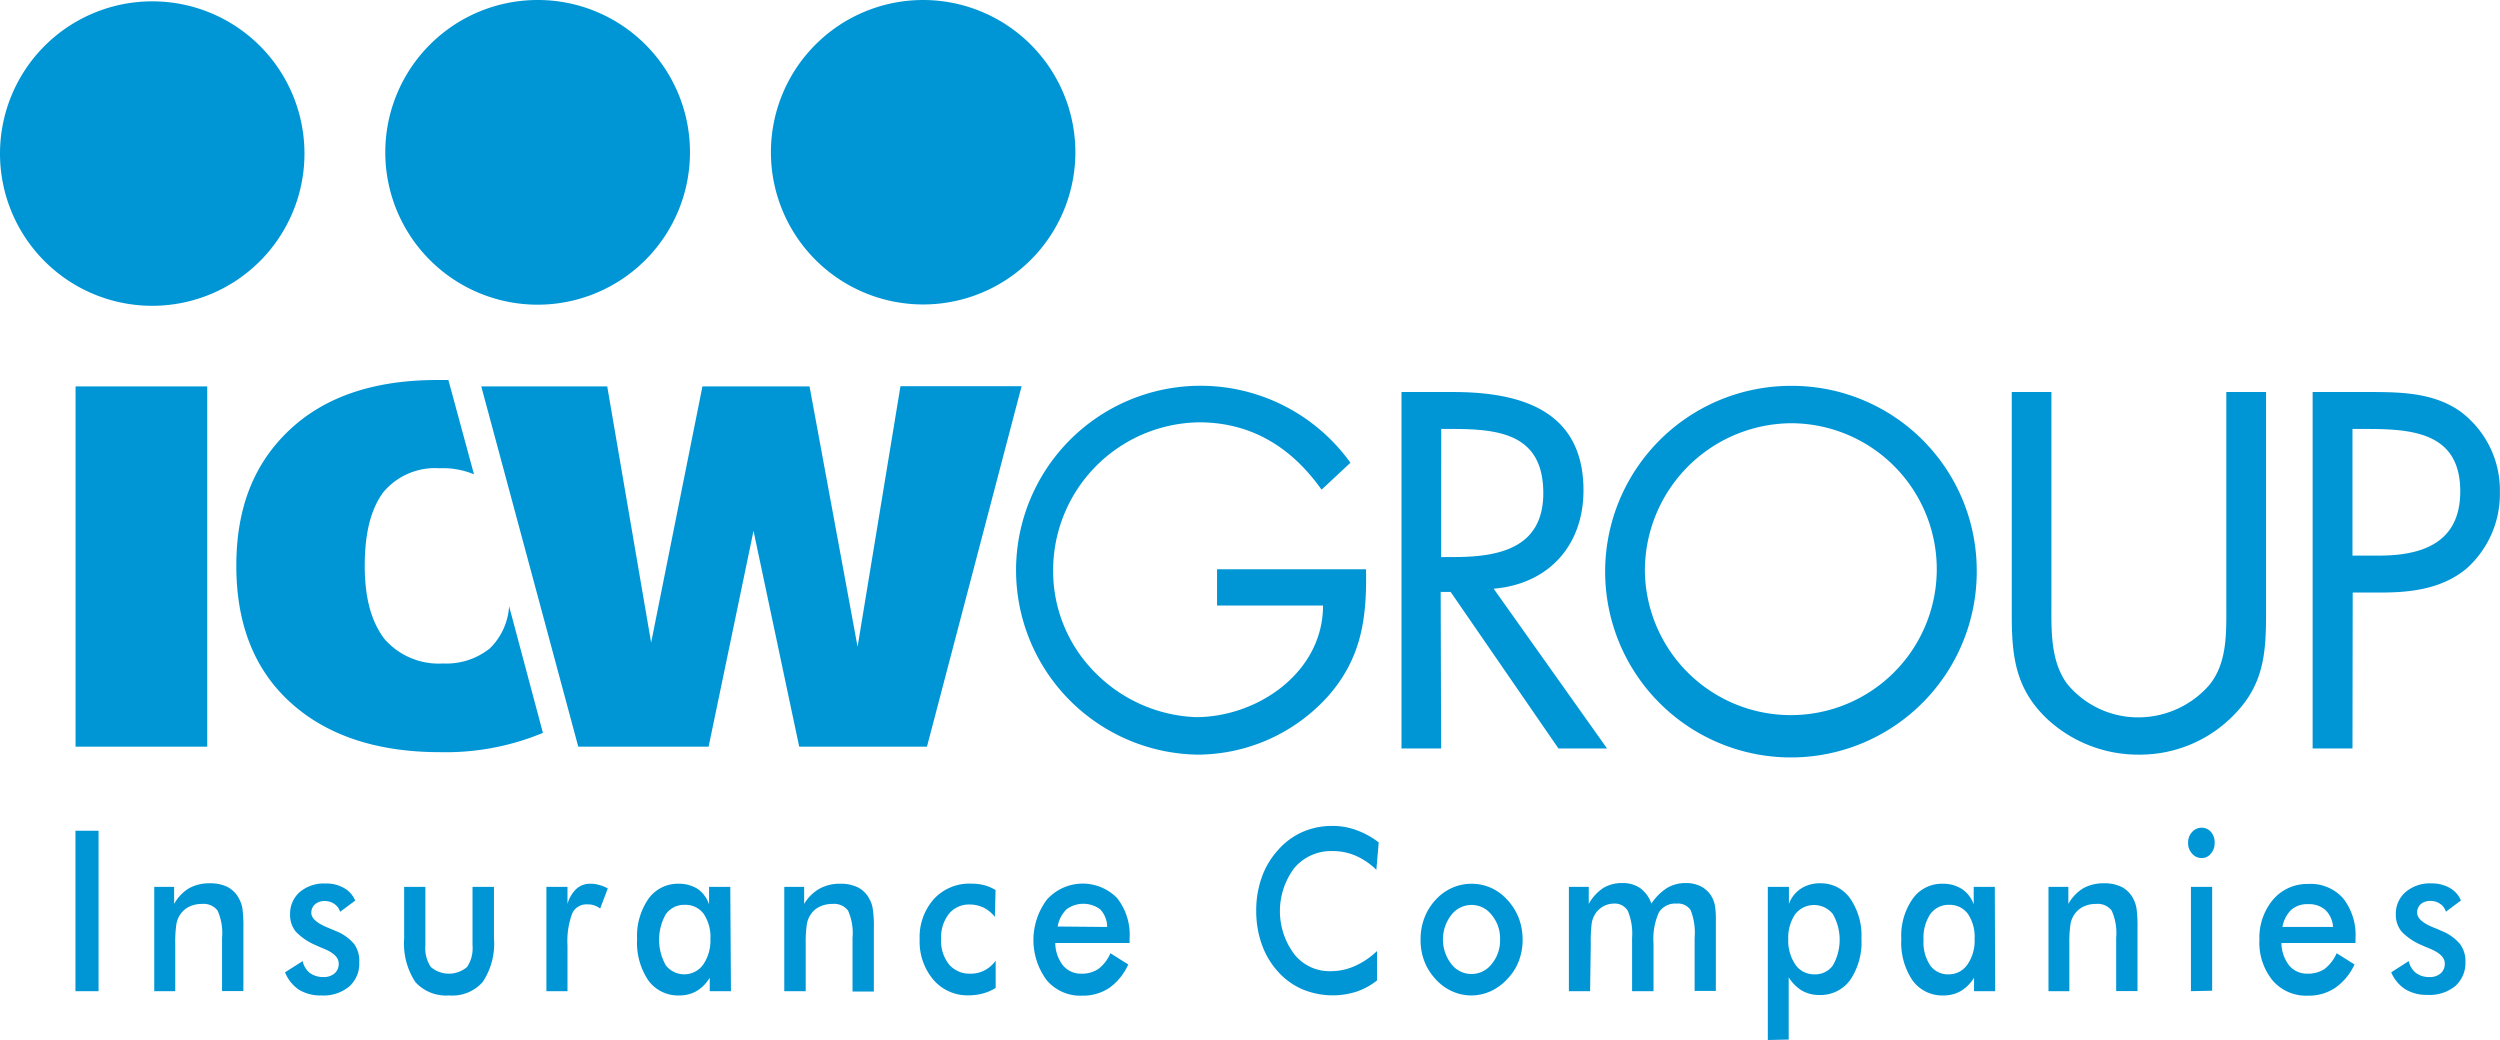 <?xml version="1.0" encoding="UTF-8"?> <svg xmlns="http://www.w3.org/2000/svg" viewBox="0 0 222.69 92.64"><defs><style>.cls-1,.cls-2{fill:#0096d6}.cls-2{fill-rule:evenodd}</style></defs><g id="Layer_2" data-name="Layer 2"><g id="Layer_1-2" data-name="Layer 1"><path class="cls-1" d="M6.72 88.29V74h2.06v14.29zm7.02 0V79h1.77v1.52a3.76 3.76 0 0 1 1.33-1.4 3.71 3.71 0 0 1 1.86-.44 3.41 3.41 0 0 1 1.57.33 2.36 2.36 0 0 1 1 1 2.75 2.75 0 0 1 .32.89 11.66 11.66 0 0 1 .09 1.77v5.61h-1.9v-4.74a4.89 4.89 0 0 0-.4-2.43 1.56 1.56 0 0 0-1.4-.59 2.53 2.53 0 0 0-1.18.27 2.07 2.07 0 0 0-.81.77 2.13 2.13 0 0 0-.29.85 10.86 10.86 0 0 0-.09 1.66v4.22zm11.65-1.68l1.57-1a1.86 1.86 0 0 0 .64 1.06 2 2 0 0 0 1.21.36 1.44 1.44 0 0 0 1-.33 1.12 1.12 0 0 0 .36-.89q0-.75-1.29-1.29c-.29-.12-.51-.21-.67-.29A5.39 5.39 0 0 1 26.36 83a2.33 2.33 0 0 1-.52-1.54 2.57 2.57 0 0 1 .86-2 3.34 3.34 0 0 1 2.3-.76 3.14 3.14 0 0 1 1.64.4 2.28 2.28 0 0 1 1 1.12l-1.34 1a1.32 1.32 0 0 0-.52-.7 1.45 1.45 0 0 0-.85-.26 1.29 1.29 0 0 0-.87.29 1 1 0 0 0-.33.76c0 .49.49.92 1.47 1.32l.71.3a4.14 4.14 0 0 1 1.63 1.15 2.55 2.55 0 0 1 .46 1.63 2.71 2.71 0 0 1-.9 2.17 3.58 3.58 0 0 1-2.47.79 3.64 3.64 0 0 1-2-.51 3.35 3.35 0 0 1-1.24-1.55zM37.89 79v5.21a3 3 0 0 0 .49 1.93 2.49 2.49 0 0 0 3.22 0 3 3 0 0 0 .49-1.93V79H44v4.58a6.17 6.17 0 0 1-1 3.89 3.61 3.61 0 0 1-3 1.2 3.69 3.69 0 0 1-3-1.19 6.23 6.23 0 0 1-1-3.86V79zm12.66 1.52a2.91 2.91 0 0 1 .81-1.36 1.8 1.8 0 0 1 1.23-.44 2.65 2.65 0 0 1 .79.11 3.29 3.29 0 0 1 .76.31l-.68 1.79a1.75 1.75 0 0 0-.52-.28 1.81 1.81 0 0 0-.63-.09 1.38 1.38 0 0 0-1.35.83 7.12 7.12 0 0 0-.41 2.84v4.06h-1.88V79h1.88zm14.56 7.77h-1.89v-1.2a3.42 3.42 0 0 1-1.17 1.19 3.05 3.05 0 0 1-1.55.39 3.26 3.26 0 0 1-2.75-1.34 6 6 0 0 1-1-3.68 5.81 5.81 0 0 1 1-3.57 3.21 3.21 0 0 1 2.68-1.36 3.13 3.13 0 0 1 1.73.47 2.74 2.74 0 0 1 1 1.37V79h1.89zm-1.83-4.65a3.66 3.66 0 0 0-.6-2.24 2 2 0 0 0-1.68-.8 2 2 0 0 0-1.69.83 4.63 4.63 0 0 0 0 4.56 2.08 2.08 0 0 0 3.33-.07 3.8 3.8 0 0 0 .64-2.28zm6.58 4.65V79h1.77v1.52A3.76 3.76 0 0 1 73 79.16a3.71 3.71 0 0 1 1.86-.44 3.41 3.41 0 0 1 1.57.33 2.36 2.36 0 0 1 1 1 2.53 2.53 0 0 1 .31.89 10.15 10.15 0 0 1 .1 1.77v5.61h-1.9v-4.78a4.89 4.89 0 0 0-.4-2.43 1.56 1.56 0 0 0-1.4-.59 2.53 2.53 0 0 0-1.18.27 2 2 0 0 0-.81.77 2.13 2.13 0 0 0-.29.85 10.86 10.86 0 0 0-.09 1.66v4.22zm18.76-6.62a3.08 3.08 0 0 0-1-.82 2.89 2.89 0 0 0-1.24-.28 2.3 2.3 0 0 0-1.86.84 3.4 3.4 0 0 0-.69 2.23 3.36 3.36 0 0 0 .7 2.26 2.39 2.39 0 0 0 1.93.83 2.6 2.6 0 0 0 1.23-.29 2.78 2.78 0 0 0 1-.87V88a4.15 4.15 0 0 1-1.12.49 4.75 4.75 0 0 1-1.27.17 4 4 0 0 1-3.16-1.39 5.24 5.24 0 0 1-1.22-3.59 5.08 5.08 0 0 1 1.27-3.6 4.29 4.29 0 0 1 3.31-1.37 4.89 4.89 0 0 1 1.18.14 4.1 4.1 0 0 1 1 .43zm12 2.33H94a3.28 3.28 0 0 0 .69 2 2.06 2.06 0 0 0 1.64.73 2.6 2.6 0 0 0 1.52-.43 3.43 3.43 0 0 0 1.06-1.39l1.59 1A5.14 5.14 0 0 1 98.81 88a4.21 4.21 0 0 1-2.41.69 3.93 3.93 0 0 1-3.15-1.36 6 6 0 0 1 0-7.19 4.28 4.28 0 0 1 6.26-.14 5.27 5.27 0 0 1 1.11 3.58zm-2-1.43A2.27 2.27 0 0 0 98 81a2.52 2.52 0 0 0-3 0 2.86 2.86 0 0 0-.79 1.53zm23.98-5.09a6.21 6.21 0 0 0-1.85-1.26 5.19 5.19 0 0 0-2.06-.41 4.28 4.28 0 0 0-3.39 1.5 6.39 6.39 0 0 0 0 7.7 4 4 0 0 0 3.21 1.5 5.25 5.25 0 0 0 2.15-.45 6.8 6.8 0 0 0 2-1.35v2.62a5.94 5.94 0 0 1-1.82 1 7 7 0 0 1-4.83-.21 6.23 6.23 0 0 1-2.18-1.58 7.11 7.11 0 0 1-1.43-2.41 8.76 8.76 0 0 1-.5-3 8.66 8.66 0 0 1 .5-3 7.13 7.13 0 0 1 1.45-2.42 6.22 6.22 0 0 1 2.17-1.6 6.51 6.51 0 0 1 2.65-.54 6.1 6.1 0 0 1 2.14.37 7.23 7.23 0 0 1 2 1.1zm3.94 6.2a5.32 5.32 0 0 1 .34-1.92 5 5 0 0 1 1-1.61 4.45 4.45 0 0 1 1.46-1.06 4.28 4.28 0 0 1 3.48 0 4.4 4.4 0 0 1 1.47 1.09 5.11 5.11 0 0 1 1 1.61 5.45 5.45 0 0 1 .34 1.89 5.32 5.32 0 0 1-.34 1.92 4.71 4.71 0 0 1-1 1.58 4.64 4.64 0 0 1-1.5 1.11 4.16 4.16 0 0 1-1.74.38 4.11 4.11 0 0 1-1.72-.38 4.4 4.4 0 0 1-1.47-1.09 4.91 4.91 0 0 1-1-1.62 5.21 5.21 0 0 1-.32-1.9zm7.08 0a3.25 3.25 0 0 0-.74-2.17 2.24 2.24 0 0 0-1.8-.9 2.28 2.28 0 0 0-1.81.9 3.57 3.57 0 0 0 0 4.35 2.26 2.26 0 0 0 3.61 0 3.26 3.26 0 0 0 .74-2.17zm8.02 4.61h-1.89V79h1.77v1.52a4 4 0 0 1 1.29-1.42 3.17 3.17 0 0 1 1.69-.44 2.72 2.72 0 0 1 1.6.45 2.86 2.86 0 0 1 1 1.38 4.69 4.69 0 0 1 1.39-1.39 3.14 3.14 0 0 1 1.67-.44 2.85 2.85 0 0 1 1.43.34 2.36 2.36 0 0 1 .95 1 2.65 2.65 0 0 1 .23.72 7.39 7.39 0 0 1 .07 1.2v6.35h-1.89v-4.73a5.52 5.52 0 0 0-.35-2.46 1.33 1.33 0 0 0-1.25-.59 1.7 1.7 0 0 0-1.59.8 5.79 5.79 0 0 0-.47 2.78v4.22h-1.91v-4.75a5.3 5.3 0 0 0-.37-2.38 1.33 1.33 0 0 0-1.27-.67 1.92 1.92 0 0 0-1 .29 2 2 0 0 0-.73.78 2.16 2.16 0 0 0-.24.79 13.1 13.1 0 0 0-.07 1.72zm15.83 4.35V79h1.88v1.52a2.75 2.75 0 0 1 1.06-1.36 3.09 3.09 0 0 1 1.74-.48 3.17 3.17 0 0 1 2.66 1.36 5.81 5.81 0 0 1 1 3.57 6 6 0 0 1-1 3.68 3.26 3.26 0 0 1-2.75 1.34 3.05 3.05 0 0 1-1.55-.39 3.53 3.53 0 0 1-1.18-1.19v5.55zm1.82-9a3.81 3.81 0 0 0 .64 2.29 2 2 0 0 0 1.68.86 1.94 1.94 0 0 0 1.66-.8 4.63 4.63 0 0 0 0-4.56 2.14 2.14 0 0 0-3.36 0 3.73 3.73 0 0 0-.62 2.21zm18.43 4.65h-1.88v-1.2a3.53 3.53 0 0 1-1.18 1.19 3.05 3.05 0 0 1-1.55.39 3.26 3.26 0 0 1-2.75-1.34 6 6 0 0 1-1-3.68 5.75 5.75 0 0 1 1-3.57 3.18 3.18 0 0 1 2.68-1.36 3.1 3.1 0 0 1 1.72.47 2.71 2.71 0 0 1 1.05 1.37V79h1.88zm-1.83-4.65a3.66 3.66 0 0 0-.6-2.24 2 2 0 0 0-1.66-.8 2 2 0 0 0-1.69.83 3.81 3.81 0 0 0-.6 2.28 3.75 3.75 0 0 0 .59 2.28 1.94 1.94 0 0 0 1.67.8 2 2 0 0 0 1.65-.87 3.73 3.73 0 0 0 .64-2.28zm6.58 4.65V79h1.77v1.52a3.76 3.76 0 0 1 1.33-1.4 3.71 3.71 0 0 1 1.86-.44 3.41 3.41 0 0 1 1.57.33 2.44 2.44 0 0 1 1 1 3 3 0 0 1 .31.89 11.66 11.66 0 0 1 .09 1.77v5.61h-1.9v-4.74a4.89 4.89 0 0 0-.4-2.43 1.56 1.56 0 0 0-1.4-.59 2.53 2.53 0 0 0-1.18.27 2.07 2.07 0 0 0-.81.77 2.13 2.13 0 0 0-.29.85 10.86 10.86 0 0 0-.09 1.66v4.22zm12.44-13.24a1.32 1.32 0 0 1 .35-.93 1.1 1.1 0 0 1 .84-.39 1.08 1.08 0 0 1 .84.37 1.39 1.39 0 0 1 .33 1 1.34 1.34 0 0 1-.34.94 1 1 0 0 1-.83.39 1.07 1.07 0 0 1-.84-.4 1.32 1.32 0 0 1-.35-.98zm.25 13.24V79h1.89v9.25zM209.82 84h-6.6a3.34 3.34 0 0 0 .69 2 2.06 2.06 0 0 0 1.64.73 2.65 2.65 0 0 0 1.53-.43 3.61 3.61 0 0 0 1.06-1.39l1.59 1A5.14 5.14 0 0 1 208 88a4.24 4.24 0 0 1-2.41.69 3.94 3.94 0 0 1-3.16-1.36 5.34 5.34 0 0 1-1.17-3.62 5.27 5.27 0 0 1 1.21-3.57 4 4 0 0 1 3.12-1.4A3.86 3.86 0 0 1 208.7 80a5.28 5.28 0 0 1 1.12 3.58zm-2-1.43a2.32 2.32 0 0 0-.68-1.51 2.19 2.19 0 0 0-1.55-.52 2.13 2.13 0 0 0-1.49.5 2.79 2.79 0 0 0-.79 1.53zm5.18 4.04l1.56-1a1.82 1.82 0 0 0 .65 1.06 1.9 1.9 0 0 0 1.2.36 1.42 1.42 0 0 0 1-.33 1.12 1.12 0 0 0 .36-.89c0-.5-.43-.93-1.28-1.29-.3-.12-.52-.21-.68-.29a5.44 5.44 0 0 1-1.87-1.23 2.34 2.34 0 0 1-.53-1.54 2.55 2.55 0 0 1 .87-2 3.32 3.32 0 0 1 2.29-.77 3.19 3.19 0 0 1 1.64.4 2.3 2.3 0 0 1 1 1.12l-1.34 1a1.3 1.3 0 0 0-.51-.7 1.5 1.5 0 0 0-.86-.26 1.29 1.29 0 0 0-.87.29 1 1 0 0 0-.32.76c0 .49.48.92 1.46 1.32.31.12.54.22.71.3a4.14 4.14 0 0 1 1.63 1.15 2.5 2.5 0 0 1 .5 1.59 2.75 2.75 0 0 1-.9 2.17 3.59 3.59 0 0 1-2.47.79 3.66 3.66 0 0 1-2-.51 3.33 3.33 0 0 1-1.24-1.5z"></path><path class="cls-2" d="M95.79 13.56A13.56 13.56 0 1 1 82.23 0a13.57 13.57 0 0 1 13.56 13.56zm-34.33.01A13.57 13.57 0 1 1 47.89 0a13.55 13.55 0 0 1 13.57 13.57zm-34.34.11A13.56 13.56 0 1 1 13.57.12a13.55 13.55 0 0 1 13.55 13.56z"></path><path class="cls-1" d="M6.73 34.42H18.46V66.51H6.73z"></path><path class="cls-2" d="M51.51 66.51l-8.64-32.09h11.22L58 57.24l4.57-22.82h9.54l4.28 23.19 3.82-23.21H91l-8.43 32.11H71.19l-4.07-19.22-4 19.22zm-3.12-1.24A22.56 22.56 0 0 1 39.2 67c-5.63 0-10.09-1.49-13.32-4.42s-4.83-7-4.83-12.18 1.58-9.14 4.77-12.13 7.61-4.42 13.12-4.42h1l2.28 8.4a7.23 7.23 0 0 0-3.08-.54 6 6 0 0 0-5 2.14c-1.1 1.49-1.65 3.62-1.65 6.55s.61 5 1.75 6.51a6.4 6.4 0 0 0 5.22 2.19 6.2 6.2 0 0 0 4.17-1.34A5.77 5.77 0 0 0 45.35 54l3 11.24z"></path><path class="cls-1" d="M121.68 50.71c.08 4.3-.38 7.83-3.29 11.2a15.68 15.68 0 0 1-11.75 5.31 16.43 16.43 0 1 1 13.65-26l-2.57 2.4c-2.65-3.75-6.23-6-10.91-6a13.18 13.18 0 0 0-13 13.26 12.79 12.79 0 0 0 3.71 9 13.31 13.31 0 0 0 9 4c5.52 0 11.33-4 11.33-9.94h-9.44v-3.23zm6.69 15.96h-3.53V34.92h4.58c6 0 11.63 1.6 11.63 8.76 0 4.89-3.08 8.34-8 8.76l10.1 14.23h-4.33l-9.6-13.94h-.89zm0-17.05h1.1c4 0 8-.76 8-5.69 0-5.22-3.83-5.72-8.09-5.72h-1z"></path><path class="cls-1" d="M176.08 50.84a16.55 16.55 0 1 1-16.55-16.47 16.46 16.46 0 0 1 16.55 16.47zm-29.56 0a13 13 0 1 0 13-13.14 13.13 13.13 0 0 0-13 13.1zm36.21 2.99c0 2.36-.08 5.05 1.39 7.07a8.18 8.18 0 0 0 6.4 3 8.4 8.4 0 0 0 6.23-2.83c1.69-2 1.56-4.8 1.56-7.28V34.92h3.54V54.8c0 3.45-.25 6.19-2.78 8.8a11.68 11.68 0 0 1-8.55 3.62 11.91 11.91 0 0 1-8.21-3.22c-2.78-2.66-3.11-5.56-3.11-9.18v-19.9h3.53zm26.82 12.84H206V34.92h5.23c2.73 0 5.56.09 7.87 1.69a8.74 8.74 0 0 1 3.58 7.24 8.9 8.9 0 0 1-3 6.82c-2.15 1.77-4.89 2.11-7.54 2.11h-2.57zm0-17.18h2.36c3.92 0 7.24-1.18 7.24-5.72 0-5.19-4.17-5.56-8.29-5.56h-1.31z"></path></g></g></svg> 
